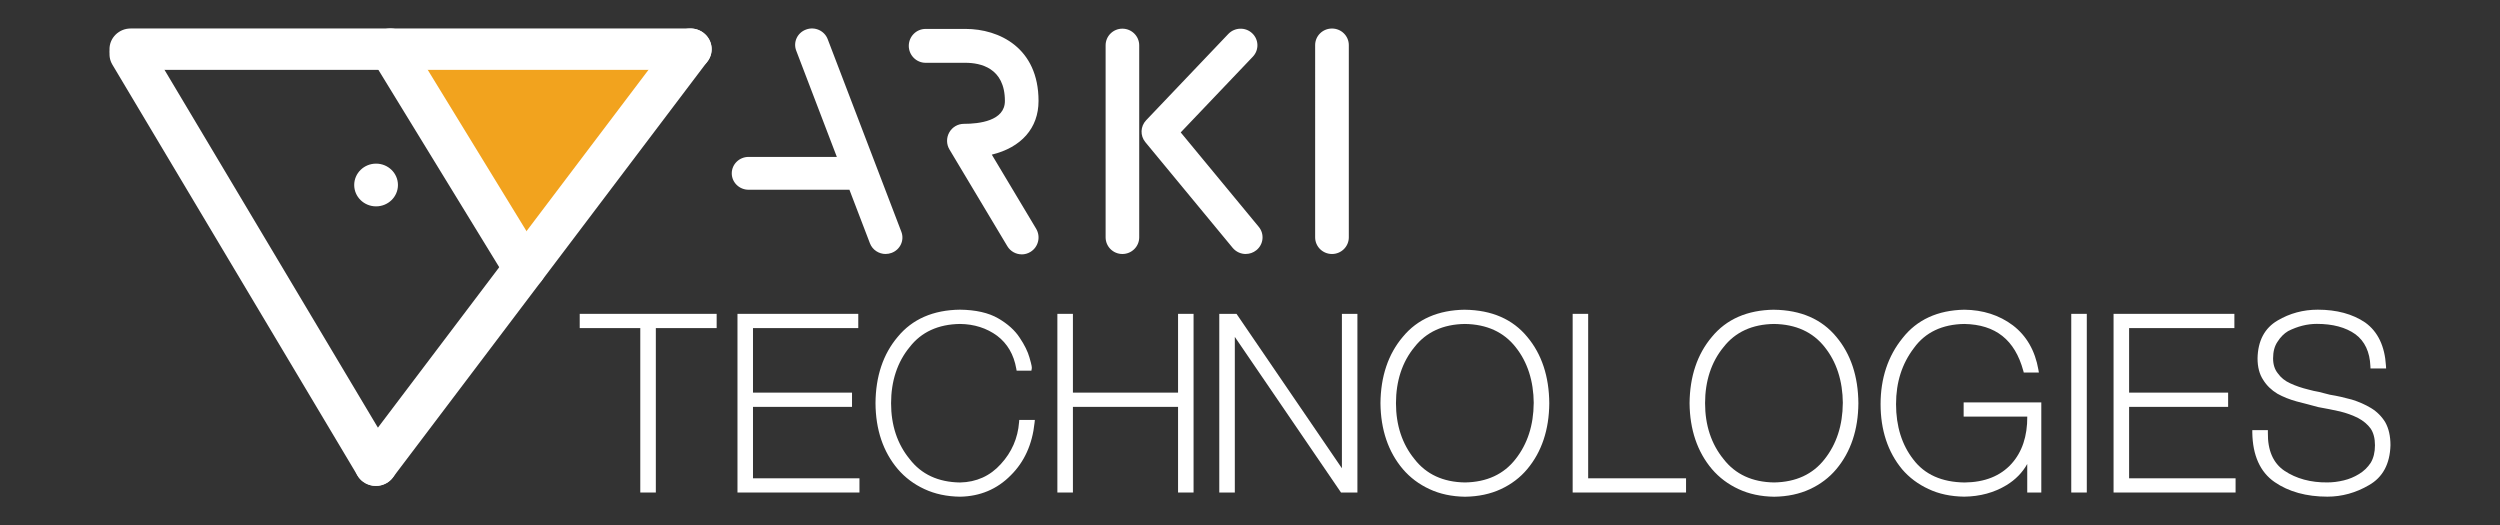 <svg xmlns="http://www.w3.org/2000/svg" id="Layer_1" viewBox="0 0 695 146"><rect x="0" y="0" width="695" height="146" fill="#333333" stroke="none"/><defs><style>      .cls-1 {        fill: #f2a31e;      }      .cls-2 {        fill: #fff;      }    </style></defs><g><polygon class="cls-1" points="145.85 74.62 108.53 13.67 191.95 13.67 145.85 74.62"></polygon><path class="cls-2" d="M104.49,135.08c-2.01,0-3.97-1-5.07-2.81L31.27,18.02c-1.66-2.73-.74-6.26,2.05-7.88,2.8-1.62,6.41-.72,8.07,2l68.15,114.26c1.66,2.73.74,6.26-2.05,7.88-.94.55-1.98.81-3,.81Z"></path><path class="cls-2" d="M104.48,135.08c-1.21,0-2.44-.37-3.49-1.13-2.61-1.89-3.17-5.49-1.24-8.04L187.21,10.25c1.93-2.55,5.62-3.09,8.23-1.21,2.61,1.89,3.17,5.49,1.24,8.04l-87.46,115.66c-1.15,1.53-2.94,2.33-4.74,2.33Z"></path><path class="cls-2" d="M191.95,19.42H36.33c-3.25,0-5.89-2.57-5.89-5.75s2.64-5.75,5.89-5.75h155.62c3.25,0,5.89,2.57,5.89,5.75s-2.64,5.75-5.89,5.75Z"></path><path class="cls-2" d="M145.86,80.37c-2,0-3.95-1-5.06-2.8l-37.32-60.95c-1.67-2.73-.76-6.26,2.03-7.89,2.79-1.63,6.41-.74,8.07,1.98l37.32,60.95c1.67,2.72.76,6.25-2.03,7.89-.95.55-1.99.82-3.02.82Z"></path><path class="cls-2" d="M110.63,51.43c0,3.28-2.72,5.94-6.08,5.94s-6.08-2.66-6.08-5.94,2.72-5.94,6.08-5.94,6.08,2.66,6.08,5.94"></path></g><path class="cls-2" d="M284.03,70.71c-1.57,0-3.13-.81-4-2.28l-16.08-26.87c-.87-1.44-.89-3.26-.06-4.74.83-1.48,2.38-2.39,4.06-2.39,4.27,0,11.41-.82,11.41-6.36,0-9.24-6.86-10.61-10.95-10.61h-11.09c-2.58,0-4.68-2.11-4.68-4.71s2.09-4.71,4.68-4.71h11.09c9.36,0,20.3,5.25,20.3,20.03,0,7.57-4.82,12.93-12.99,14.92l12.32,20.59c1.33,2.23.63,5.12-1.59,6.46-.76.46-1.59.68-2.42.68M312.02,70.61c-2.57,0-4.66-2.07-4.66-4.63V12.6c0-2.56,2.09-4.63,4.66-4.63s4.68,2.07,4.68,4.63v53.38c0,2.56-2.09,4.63-4.68,4.63M370.29,70.61c-2.58,0-4.68-2.07-4.68-4.63V12.54c0-2.55,2.09-4.61,4.68-4.61s4.68,2.07,4.68,4.61v53.44c0,2.56-2.09,4.63-4.68,4.63M346.32,70.61c-1.36,0-2.7-.59-3.63-1.7l-24.29-29.4c-1.48-1.8-1.38-4.39.23-6.08l22.85-24c1.78-1.85,4.74-1.95,6.61-.2,1.89,1.75,1.97,4.67.2,6.53l-20.05,21.05,21.7,26.26c1.63,1.97,1.33,4.88-.67,6.49-.87.7-1.91,1.04-2.94,1.04M246.22,70.61c-1.9,0-3.68-1.14-4.38-2.97l-5.7-14.89h-28.03c-2.58,0-4.68-2.04-4.68-4.56s2.09-4.57,4.68-4.57h24.53l-11.29-29.54c-.91-2.36.31-4.99,2.74-5.87,2.42-.9,5.11.32,6.01,2.68l20.48,53.55c.9,2.36-.32,4.99-2.74,5.87-.54.2-1.09.29-1.63.29"></path><g><polygon class="cls-2" points="161.16 91.21 178 91.21 178 136.92 182.32 136.92 182.32 91.21 199.23 91.21 199.23 87.25 161.16 87.25 161.16 91.21"></polygon><polygon class="cls-2" points="209.33 113.11 236.86 113.11 236.86 109.15 209.33 109.15 209.33 91.21 238.6 91.21 238.6 87.25 205.02 87.25 205.02 136.92 238.93 136.92 238.93 132.97 209.33 132.97 209.33 113.11"></polygon><path class="cls-2" d="M283.3,117.39c-.34,4.42-2.04,8.33-5.07,11.62-2.98,3.31-6.8,5.03-11.33,5.12-6.06-.08-10.77-2.27-14.02-6.51-3.42-4.17-5.16-9.39-5.16-15.52s1.74-11.46,5.17-15.61c3.23-4.18,7.95-6.35,13.99-6.43,3.94.04,7.42,1.15,10.33,3.29,2.84,2.15,4.63,5.22,5.31,9.12l.1.57h4.11l.1-.58c.05-.27.04-.75-.64-3.07-.46-1.65-1.37-3.5-2.7-5.48-1.34-2.07-3.36-3.89-6-5.41-2.67-1.55-6.24-2.36-10.62-2.41-7.43.09-13.26,2.63-17.3,7.55-4.06,4.79-6.14,11-6.18,18.45.04,7.35,2.12,13.51,6.19,18.31,2.02,2.36,4.51,4.23,7.4,5.56,2.9,1.36,6.22,2.07,9.91,2.12,5.58-.09,10.33-2.1,14.11-5.95,3.76-3.71,5.99-8.63,6.61-14.62l.08-.76h-4.34l-.05.64Z"></path><polygon class="cls-2" points="327.5 109.15 298.27 109.15 298.27 87.25 293.95 87.25 293.95 136.92 298.27 136.92 298.27 113.11 327.5 113.11 327.5 136.92 331.81 136.92 331.81 87.25 327.5 87.25 327.5 109.15"></polygon><polygon class="cls-2" points="373.05 130.18 343.75 87.25 338.96 87.25 338.96 136.92 343.28 136.92 343.28 93.66 372.8 136.92 377.36 136.92 377.36 87.25 373.05 87.25 373.05 130.18"></polygon><path class="cls-2" d="M407.27,86.1c-7.43.09-13.25,2.63-17.29,7.55-4.06,4.79-6.15,11-6.21,18.45.07,7.35,2.16,13.51,6.22,18.31,2.02,2.36,4.51,4.23,7.4,5.56,2.89,1.36,6.22,2.07,9.9,2.12,3.71-.05,7.06-.76,9.95-2.11,2.89-1.34,5.37-3.21,7.34-5.57,4.01-4.79,6.07-10.95,6.12-18.3h0c-.05-7.45-2.1-13.65-6.11-18.44-4.05-4.92-9.87-7.47-17.31-7.56ZM426.37,112.08c-.04,6.14-1.74,11.36-5.04,15.54-3.28,4.23-8.02,6.41-14.06,6.5-6.06-.08-10.79-2.27-14.06-6.51-3.4-4.17-5.13-9.4-5.13-15.52s1.72-11.46,5.14-15.6c3.26-4.18,7.98-6.35,14.03-6.43,6.07.09,10.8,2.25,14.09,6.44,3.3,4.13,4.99,9.38,5.04,15.59Z"></path><polygon class="cls-2" points="441.51 87.25 437.2 87.25 437.2 136.92 468.72 136.92 468.72 132.97 441.51 132.97 441.51 87.25"></polygon><path class="cls-2" d="M493.2,86.1c-7.43.09-13.25,2.63-17.29,7.55-4.06,4.79-6.15,11-6.21,18.45.07,7.35,2.16,13.51,6.22,18.31,2.02,2.36,4.51,4.23,7.4,5.56,2.89,1.36,6.22,2.07,9.9,2.12,3.71-.05,7.06-.76,9.95-2.11,2.89-1.34,5.37-3.21,7.34-5.57,4.01-4.79,6.07-10.95,6.12-18.3h0c-.05-7.45-2.1-13.65-6.11-18.44-4.05-4.92-9.86-7.47-17.31-7.56ZM512.3,112.08c-.04,6.14-1.74,11.36-5.04,15.54-3.28,4.23-8.02,6.41-14.06,6.5-6.06-.08-10.79-2.27-14.06-6.51-3.4-4.17-5.13-9.4-5.13-15.52s1.72-11.46,5.14-15.6c3.26-4.18,7.98-6.35,14.03-6.43,6.07.09,10.8,2.25,14.09,6.44,3.3,4.13,4.99,9.38,5.04,15.59Z"></path><path class="cls-2" d="M545.89,115.82h17.69c.04,5.43-1.43,9.84-4.39,13.12-3.08,3.4-7.47,5.14-13.04,5.19-6.32-.08-11.1-2.22-14.24-6.37-3.19-4.09-4.81-9.27-4.81-15.4s1.67-11.28,4.98-15.62c3.14-4.35,7.87-6.59,14.02-6.68,8.68.17,14.03,4.42,16.37,13l.14.51h4.2l-.14-.81c-.92-5.28-3.31-9.43-7.1-12.32-3.77-2.83-8.31-4.29-13.5-4.34-7.39.14-13.17,2.79-17.16,7.89-4.05,4.99-6.11,11.17-6.11,18.36s2.01,13.31,5.99,18.11c1.98,2.31,4.45,4.16,7.34,5.49,2.85,1.36,6.19,2.07,9.91,2.12,4.39-.05,8.35-1.12,11.77-3.2,2.48-1.51,4.41-3.48,5.76-5.88v7.93h3.91v-25.06h-21.59v3.95Z"></path><rect class="cls-2" x="575.81" y="87.25" width="4.32" height="49.67"></rect><polygon class="cls-2" points="591.89 113.11 619.42 113.11 619.42 109.15 591.89 109.15 591.89 91.21 621.16 91.21 621.16 87.25 587.57 87.25 587.57 136.92 621.49 136.92 621.49 132.97 591.89 132.97 591.89 113.11"></polygon><path class="cls-2" d="M663.12,117.41c-.99-1.63-2.33-2.97-3.97-3.97-1.61-.97-3.41-1.76-5.35-2.36-1.98-.55-4.05-1.02-6.09-1.35-1.04-.29-2.04-.54-3.05-.78-1-.17-1.97-.39-2.9-.65-1.86-.45-3.57-1.03-5.08-1.74-1.45-.65-2.59-1.57-3.44-2.77-.88-1.08-1.32-2.48-1.32-4.16,0-1.88.41-3.43,1.24-4.63.79-1.26,1.79-2.27,2.93-2.95,2.62-1.33,5.3-2.01,8-2.01,4.37,0,8.02.94,10.74,2.9,2.58,1.93,3.98,4.9,4.14,8.83l.03.66h4.34l-.04-.73c-.32-5.47-2.26-9.53-5.79-12.05-3.48-2.36-7.91-3.56-13.17-3.56-4.03,0-7.79,1.01-11.17,3.01-3.6,2.1-5.48,5.64-5.57,10.54,0,2.39.53,4.41,1.57,5.97.95,1.54,2.27,2.83,3.96,3.85,1.59.88,3.39,1.6,5.36,2.14.95.27,1.94.52,2.95.76.94.27,1.93.53,3.02.81,2.09.37,4.14.78,6.07,1.21,1.81.45,3.5,1.06,5.01,1.82,1.45.76,2.62,1.75,3.48,2.91.81,1.18,1.22,2.75,1.22,4.67s-.4,3.57-1.17,4.85c-.84,1.29-1.93,2.35-3.26,3.15-1.33.82-2.75,1.41-4.23,1.76-1.56.38-3.09.57-4.56.57-4.61.06-8.69-1.05-11.96-3.25-3.13-2.12-4.67-5.68-4.59-10.58v-.7s-4.33,0-4.33,0v.7c.1,6.32,2.18,10.95,6.2,13.73,3.9,2.69,8.84,4.06,14.68,4.06,4.04,0,7.93-1.08,11.55-3.2,3.83-2.17,5.84-5.9,5.98-11.1,0-2.53-.48-4.66-1.44-6.37Z"></path></g></svg>